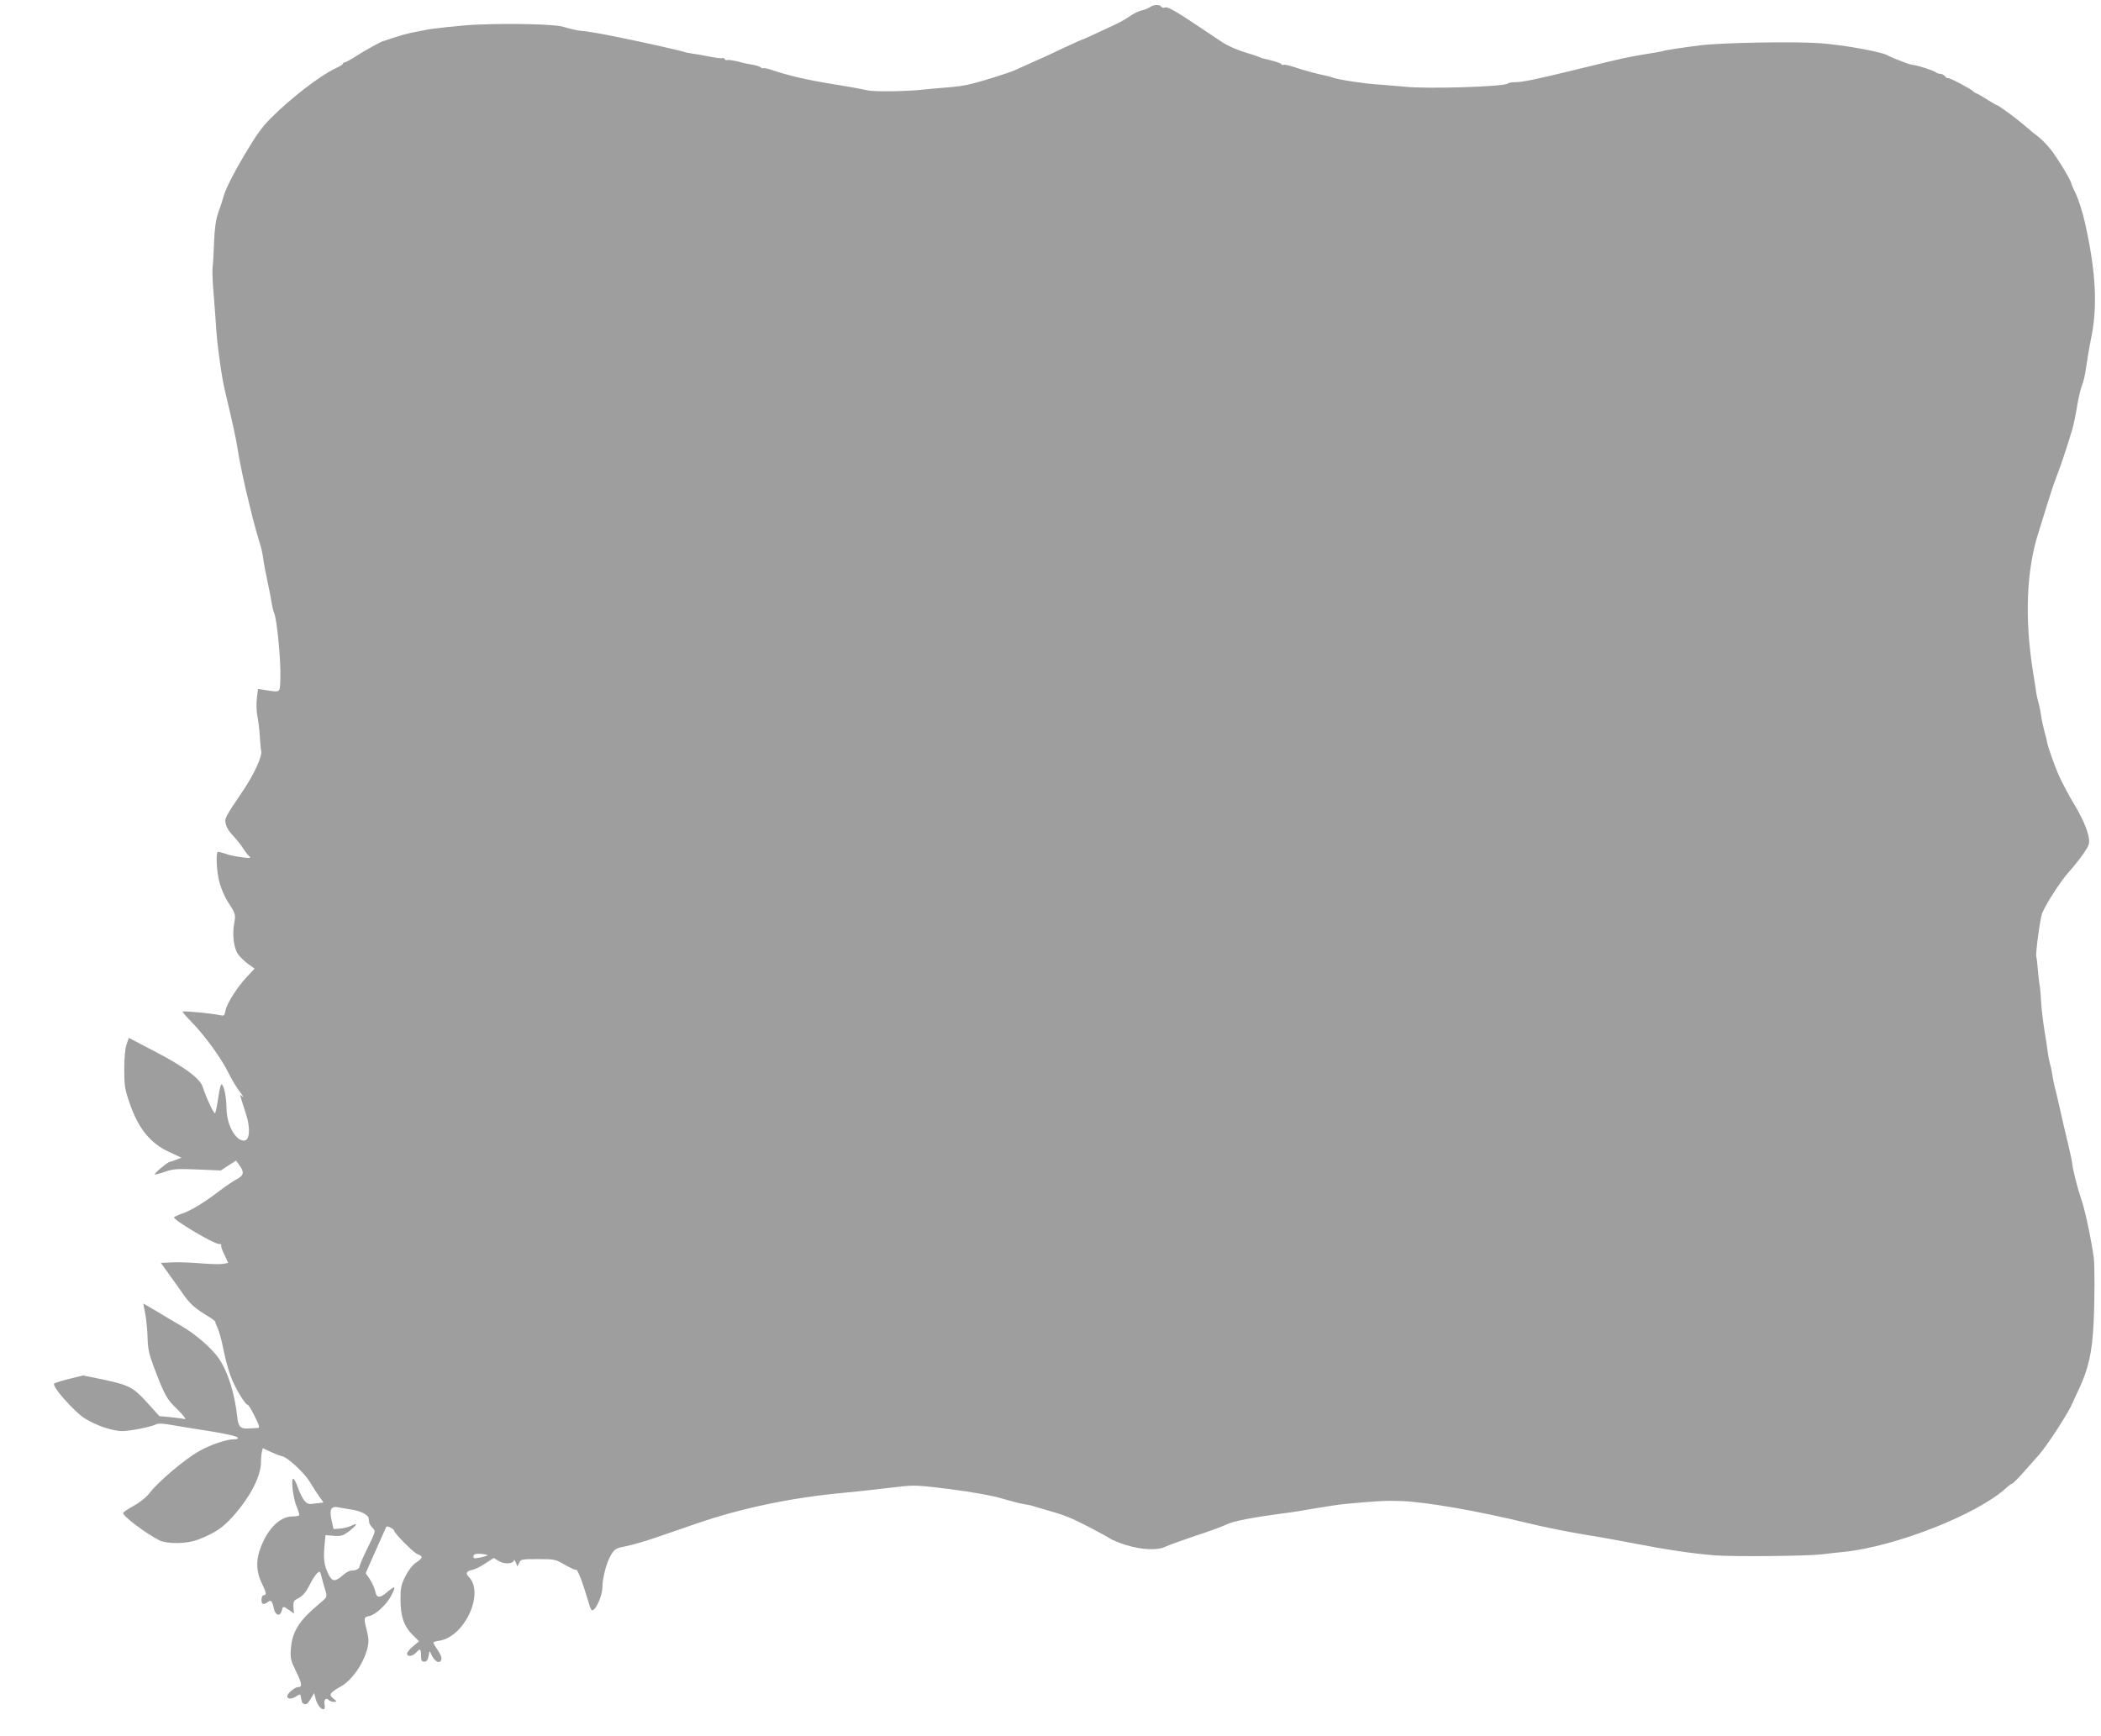 <?xml version="1.0" standalone="no"?>
<!DOCTYPE svg PUBLIC "-//W3C//DTD SVG 20010904//EN"
 "http://www.w3.org/TR/2001/REC-SVG-20010904/DTD/svg10.dtd">
<svg version="1.0" xmlns="http://www.w3.org/2000/svg"
 width="1280pt" height="1058pt" viewBox="0 0 1280 1058"
 preserveAspectRatio="xMidYMid meet">
<g transform="translate(0,1058) scale(0.1,-0.1)"
fill="#9e9e9e" stroke="none">
<path d="M7005 10536 c-11 -7 -34 -17 -52 -20 -17 -4 -49 -20 -70 -35 -21 -15
-60 -37 -88 -50 -134 -63 -195 -91 -199 -91 -3 0 -55 -24 -118 -53 -62 -30
-151 -71 -198 -91 -47 -21 -94 -42 -105 -47 -26 -12 -188 -63 -245 -77 -57
-15 -97 -20 -185 -27 -38 -3 -88 -7 -110 -10 -102 -12 -300 -15 -348 -6 -97
20 -112 22 -227 41 -134 21 -261 51 -344 79 -32 12 -62 18 -66 16 -5 -3 -11
-1 -14 4 -3 4 -25 12 -48 16 -24 4 -47 9 -53 10 -53 15 -100 23 -106 19 -4 -2
-10 0 -14 6 -4 6 -10 8 -14 6 -4 -3 -39 1 -77 9 -38 8 -85 16 -104 18 -19 3
-42 7 -50 10 -32 11 -278 66 -461 102 -57 12 -155 27 -169 27 -14 0 -78 15
-110 25 -45 15 -313 22 -525 13 -82 -3 -297 -26 -325 -35 -8 -2 -33 -7 -55
-11 -33 -5 -91 -21 -173 -49 -7 -3 -14 -5 -17 -5 -13 -3 -117 -60 -167 -93
-31 -20 -62 -37 -68 -37 -5 0 -10 -3 -10 -7 0 -5 -19 -17 -43 -28 -95 -44
-273 -181 -397 -305 -55 -55 -89 -103 -165 -231 -61 -103 -109 -198 -120 -237
-7 -26 -23 -74 -35 -107 -15 -44 -22 -92 -26 -180 -2 -66 -6 -135 -9 -153 -2
-18 0 -83 5 -145 5 -62 12 -150 15 -197 6 -90 8 -112 24 -230 13 -93 19 -124
30 -175 44 -184 71 -307 76 -345 11 -77 45 -240 77 -365 26 -108 40 -156 68
-250 5 -16 11 -48 14 -70 3 -22 10 -65 17 -95 27 -129 30 -147 35 -180 3 -19
9 -44 14 -55 18 -40 42 -297 38 -400 -3 -89 3 -84 -90 -70 l-46 7 -7 -56 c-4
-33 -3 -79 3 -109 6 -29 13 -86 15 -127 3 -41 6 -79 8 -85 9 -29 -41 -140
-110 -242 -113 -168 -113 -169 -106 -202 3 -16 16 -40 28 -54 43 -47 66 -76
83 -104 10 -15 25 -34 33 -41 13 -11 6 -12 -44 -6 -33 4 -77 13 -99 21 -21 7
-42 13 -47 13 -16 0 -10 -123 9 -190 10 -36 31 -85 47 -110 50 -77 52 -81 42
-135 -13 -70 -3 -151 23 -189 12 -17 40 -44 62 -60 l39 -28 -45 -48 c-61 -65
-124 -164 -132 -207 -6 -32 -9 -34 -33 -29 -40 10 -223 28 -228 22 -2 -2 19
-28 49 -58 82 -83 185 -224 228 -312 22 -44 54 -98 72 -120 18 -23 25 -35 15
-27 -19 15 -21 26 23 -111 27 -86 21 -158 -14 -158 -53 0 -106 99 -106 199 -1
62 -13 128 -28 143 -6 6 -14 -22 -22 -79 -7 -48 -16 -92 -20 -96 -7 -7 -56
100 -74 158 -15 51 -106 120 -279 211 l-172 90 -14 -40 c-9 -25 -14 -83 -14
-151 0 -97 3 -120 31 -202 54 -159 127 -249 244 -303 l73 -34 -30 -12 c-17 -7
-35 -13 -41 -14 -12 0 -97 -71 -91 -76 2 -2 30 5 62 16 51 18 74 19 199 14
l141 -6 46 30 47 30 21 -29 c30 -41 27 -61 -16 -84 -21 -11 -66 -41 -100 -67
-98 -75 -180 -125 -234 -143 -27 -9 -49 -20 -49 -23 1 -19 243 -162 274 -162
11 0 17 -3 14 -6 -4 -3 4 -29 18 -57 l24 -52 -29 -6 c-16 -3 -78 -2 -136 3
-59 5 -138 8 -176 6 l-69 -3 50 -70 c28 -38 68 -95 89 -125 40 -57 73 -85 151
-132 25 -15 44 -30 42 -33 -1 -3 5 -19 13 -35 8 -16 25 -75 36 -131 11 -56 31
-130 44 -164 25 -69 89 -175 104 -175 5 0 24 -32 43 -70 28 -57 32 -70 19 -71
-9 0 -33 -2 -54 -3 -52 -4 -66 10 -72 74 -16 143 -57 272 -112 353 -42 61
-143 149 -227 197 -43 25 -113 66 -155 92 -42 25 -77 45 -77 45 -1 -1 4 -29
11 -62 6 -33 13 -98 14 -144 2 -70 8 -100 40 -185 65 -170 76 -191 143 -255
38 -38 55 -61 43 -58 -11 3 -50 8 -87 12 l-67 6 -73 81 c-86 95 -112 109 -274
143 l-118 24 -81 -20 c-45 -11 -87 -24 -94 -29 -21 -12 122 -174 189 -215 71
-43 167 -75 225 -75 49 0 178 26 208 42 12 6 46 4 100 -6 45 -8 131 -22 191
-31 131 -20 206 -37 206 -47 0 -5 -10 -8 -23 -8 -48 0 -145 -33 -215 -73 -86
-48 -247 -185 -297 -250 -22 -29 -60 -60 -100 -82 -36 -20 -65 -40 -65 -44 0
-20 137 -124 218 -165 50 -26 173 -24 242 4 100 39 147 71 208 139 107 120
172 245 172 334 0 23 3 51 6 63 l5 20 49 -23 c26 -12 57 -24 68 -26 33 -5 137
-102 171 -159 17 -29 43 -69 57 -88 l25 -35 -48 -6 c-43 -6 -50 -4 -68 17 -12
13 -29 49 -40 79 -10 30 -23 55 -28 55 -16 0 -1 -122 21 -172 11 -26 18 -49
14 -52 -3 -3 -21 -6 -39 -6 -82 0 -161 -83 -203 -213 -21 -65 -16 -129 13
-190 30 -61 33 -77 14 -77 -8 0 -14 -12 -14 -29 0 -29 14 -32 44 -9 14 11 24
-3 32 -46 9 -40 38 -47 47 -12 8 31 8 31 46 5 l29 -21 -3 38 c-2 30 1 40 18
49 38 19 55 38 81 89 14 28 34 59 44 69 18 16 19 15 29 -25 6 -24 16 -60 23
-81 11 -38 11 -39 -39 -80 -123 -103 -164 -169 -172 -275 -4 -56 -1 -70 32
-137 36 -74 39 -95 12 -95 -20 0 -66 -39 -66 -56 0 -19 30 -18 58 2 13 9 23
11 23 5 1 -6 3 -15 4 -21 1 -5 3 -14 4 -19 0 -5 8 -12 16 -15 11 -4 23 6 37
31 l22 37 9 -35 c16 -61 66 -91 54 -33 -5 28 9 42 26 25 6 -6 20 -11 32 -11
19 1 19 2 -4 20 -20 17 -21 23 -10 36 7 8 29 24 49 34 72 37 148 146 170 243
7 34 6 58 -5 101 -20 77 -19 83 15 89 40 9 107 71 136 129 28 55 23 59 -26 18
-46 -40 -66 -39 -74 4 -4 19 -18 51 -32 72 l-26 38 20 46 c11 25 39 88 62 140
23 52 43 96 44 98 6 6 45 -14 46 -23 3 -19 118 -135 144 -145 35 -13 33 -23
-9 -51 -22 -15 -47 -47 -65 -83 -26 -51 -30 -70 -30 -141 0 -104 20 -162 72
-215 l41 -41 -36 -30 c-20 -17 -37 -37 -37 -45 0 -21 34 -17 55 6 25 28 30 25
30 -17 0 -31 4 -38 20 -38 15 0 21 9 26 35 6 35 6 35 16 10 14 -32 39 -54 53
-45 16 10 12 34 -15 73 -14 20 -25 40 -25 43 0 4 17 9 38 12 154 25 276 292
177 390 -21 21 -13 34 25 42 17 4 52 21 79 40 l49 32 31 -19 c33 -21 90 -17
92 5 0 7 5 1 11 -13 l10 -25 11 22 c9 22 16 23 114 23 102 0 106 -1 165 -35
33 -19 63 -33 68 -30 8 5 37 -68 71 -183 18 -63 23 -71 36 -60 24 19 53 95 53
136 0 58 27 158 54 200 22 35 30 39 92 51 38 8 119 31 179 52 61 21 169 58
241 83 277 96 582 160 904 190 36 4 85 9 110 11 25 3 61 7 80 9 19 2 82 10
140 16 98 12 120 11 320 -14 137 -18 250 -38 311 -56 53 -15 111 -31 131 -34
19 -3 41 -7 49 -9 8 -3 41 -12 74 -22 128 -36 164 -50 273 -106 62 -32 122
-65 135 -74 12 -8 57 -27 100 -40 92 -29 192 -33 238 -9 17 8 99 38 182 66 84
27 168 58 187 68 44 22 151 43 402 76 16 2 81 13 145 24 65 11 145 23 178 26
197 18 240 21 337 18 155 -5 472 -61 773 -134 88 -22 243 -53 344 -70 102 -16
243 -42 315 -56 190 -37 337 -59 481 -71 117 -9 556 -5 655 6 47 6 108 13 135
15 316 33 816 230 989 391 15 14 31 25 35 25 4 0 34 30 67 67 32 36 75 85 95
107 50 56 183 261 205 316 3 8 19 43 35 76 63 133 85 230 94 414 7 144 7 351
1 397 -19 129 -54 294 -77 358 -20 58 -50 174 -54 213 -1 15 -14 74 -28 132
-14 58 -33 139 -42 180 -9 41 -23 102 -31 134 -9 32 -18 75 -20 95 -3 20 -9
50 -14 66 -5 17 -11 48 -14 70 -2 22 -12 85 -21 140 -9 55 -18 133 -20 173 -2
41 -6 86 -9 100 -3 15 -8 58 -11 96 -3 38 -7 71 -9 75 -7 11 23 234 35 265 24
60 115 200 165 255 28 31 68 81 88 111 33 48 37 60 32 94 -8 49 -40 124 -87
201 -37 62 -79 141 -98 185 -23 52 -63 166 -68 190 -2 14 -10 48 -18 75 -7 28
-17 70 -20 95 -4 25 -10 59 -15 75 -5 17 -11 44 -14 60 -2 17 -11 75 -20 130
-52 325 -41 620 33 850 16 50 41 131 56 180 15 50 38 119 52 155 26 66 67 189
97 290 9 30 23 97 31 149 9 52 22 108 30 125 8 17 19 67 25 111 6 44 19 123
30 175 40 194 29 404 -37 700 -14 63 -39 141 -54 174 -16 32 -29 62 -29 66 0
17 -85 157 -127 210 -24 30 -59 66 -79 80 -19 14 -57 45 -84 69 -49 42 -156
121 -166 121 -3 0 -30 16 -60 35 -30 19 -57 35 -61 35 -3 0 -14 6 -22 14 -23
20 -148 85 -154 80 -2 -2 -10 2 -17 11 -7 8 -20 15 -29 15 -9 0 -21 4 -26 9
-12 10 -105 41 -137 45 -13 1 -36 8 -53 15 -16 6 -43 17 -60 23 -16 6 -34 15
-40 18 -32 23 -274 67 -422 77 -158 11 -593 3 -723 -13 -83 -10 -225 -31 -225
-34 0 -1 -11 -3 -25 -6 -119 -19 -158 -26 -225 -40 -16 -3 -140 -33 -275 -66
-256 -63 -336 -79 -384 -79 -16 0 -34 -3 -40 -8 -25 -20 -502 -34 -631 -19
-33 3 -103 9 -155 13 -87 5 -244 29 -280 42 -8 3 -22 7 -30 9 -75 16 -145 35
-198 53 -35 12 -67 19 -72 16 -5 -3 -11 -1 -14 4 -3 5 -30 15 -58 22 -29 7
-55 14 -58 14 -3 1 -12 5 -20 8 -8 4 -51 18 -94 31 -44 14 -102 40 -130 59
-112 75 -229 153 -244 162 -71 44 -93 54 -106 49 -7 -3 -17 -1 -21 5 -9 15
-47 14 -70 -3z m-4859 -9155 c49 -7 98 -32 100 -51 1 -6 2 -17 3 -25 0 -8 10
-24 21 -35 20 -20 19 -20 -30 -121 -28 -56 -50 -108 -50 -115 0 -13 -22 -24
-50 -24 -11 0 -35 -13 -53 -30 -44 -38 -62 -38 -83 2 -28 55 -34 91 -28 169
l7 75 51 -4 c46 -3 56 0 94 29 49 39 55 54 12 32 -17 -8 -48 -16 -69 -17 l-39
-3 -12 54 c-15 67 -3 88 44 78 17 -3 54 -10 82 -14z m824 -277 c0 -6 -73 -23
-81 -18 -5 2 -6 10 -3 17 3 8 19 11 44 9 22 -2 40 -6 40 -8z"/>
</g>
</svg>
